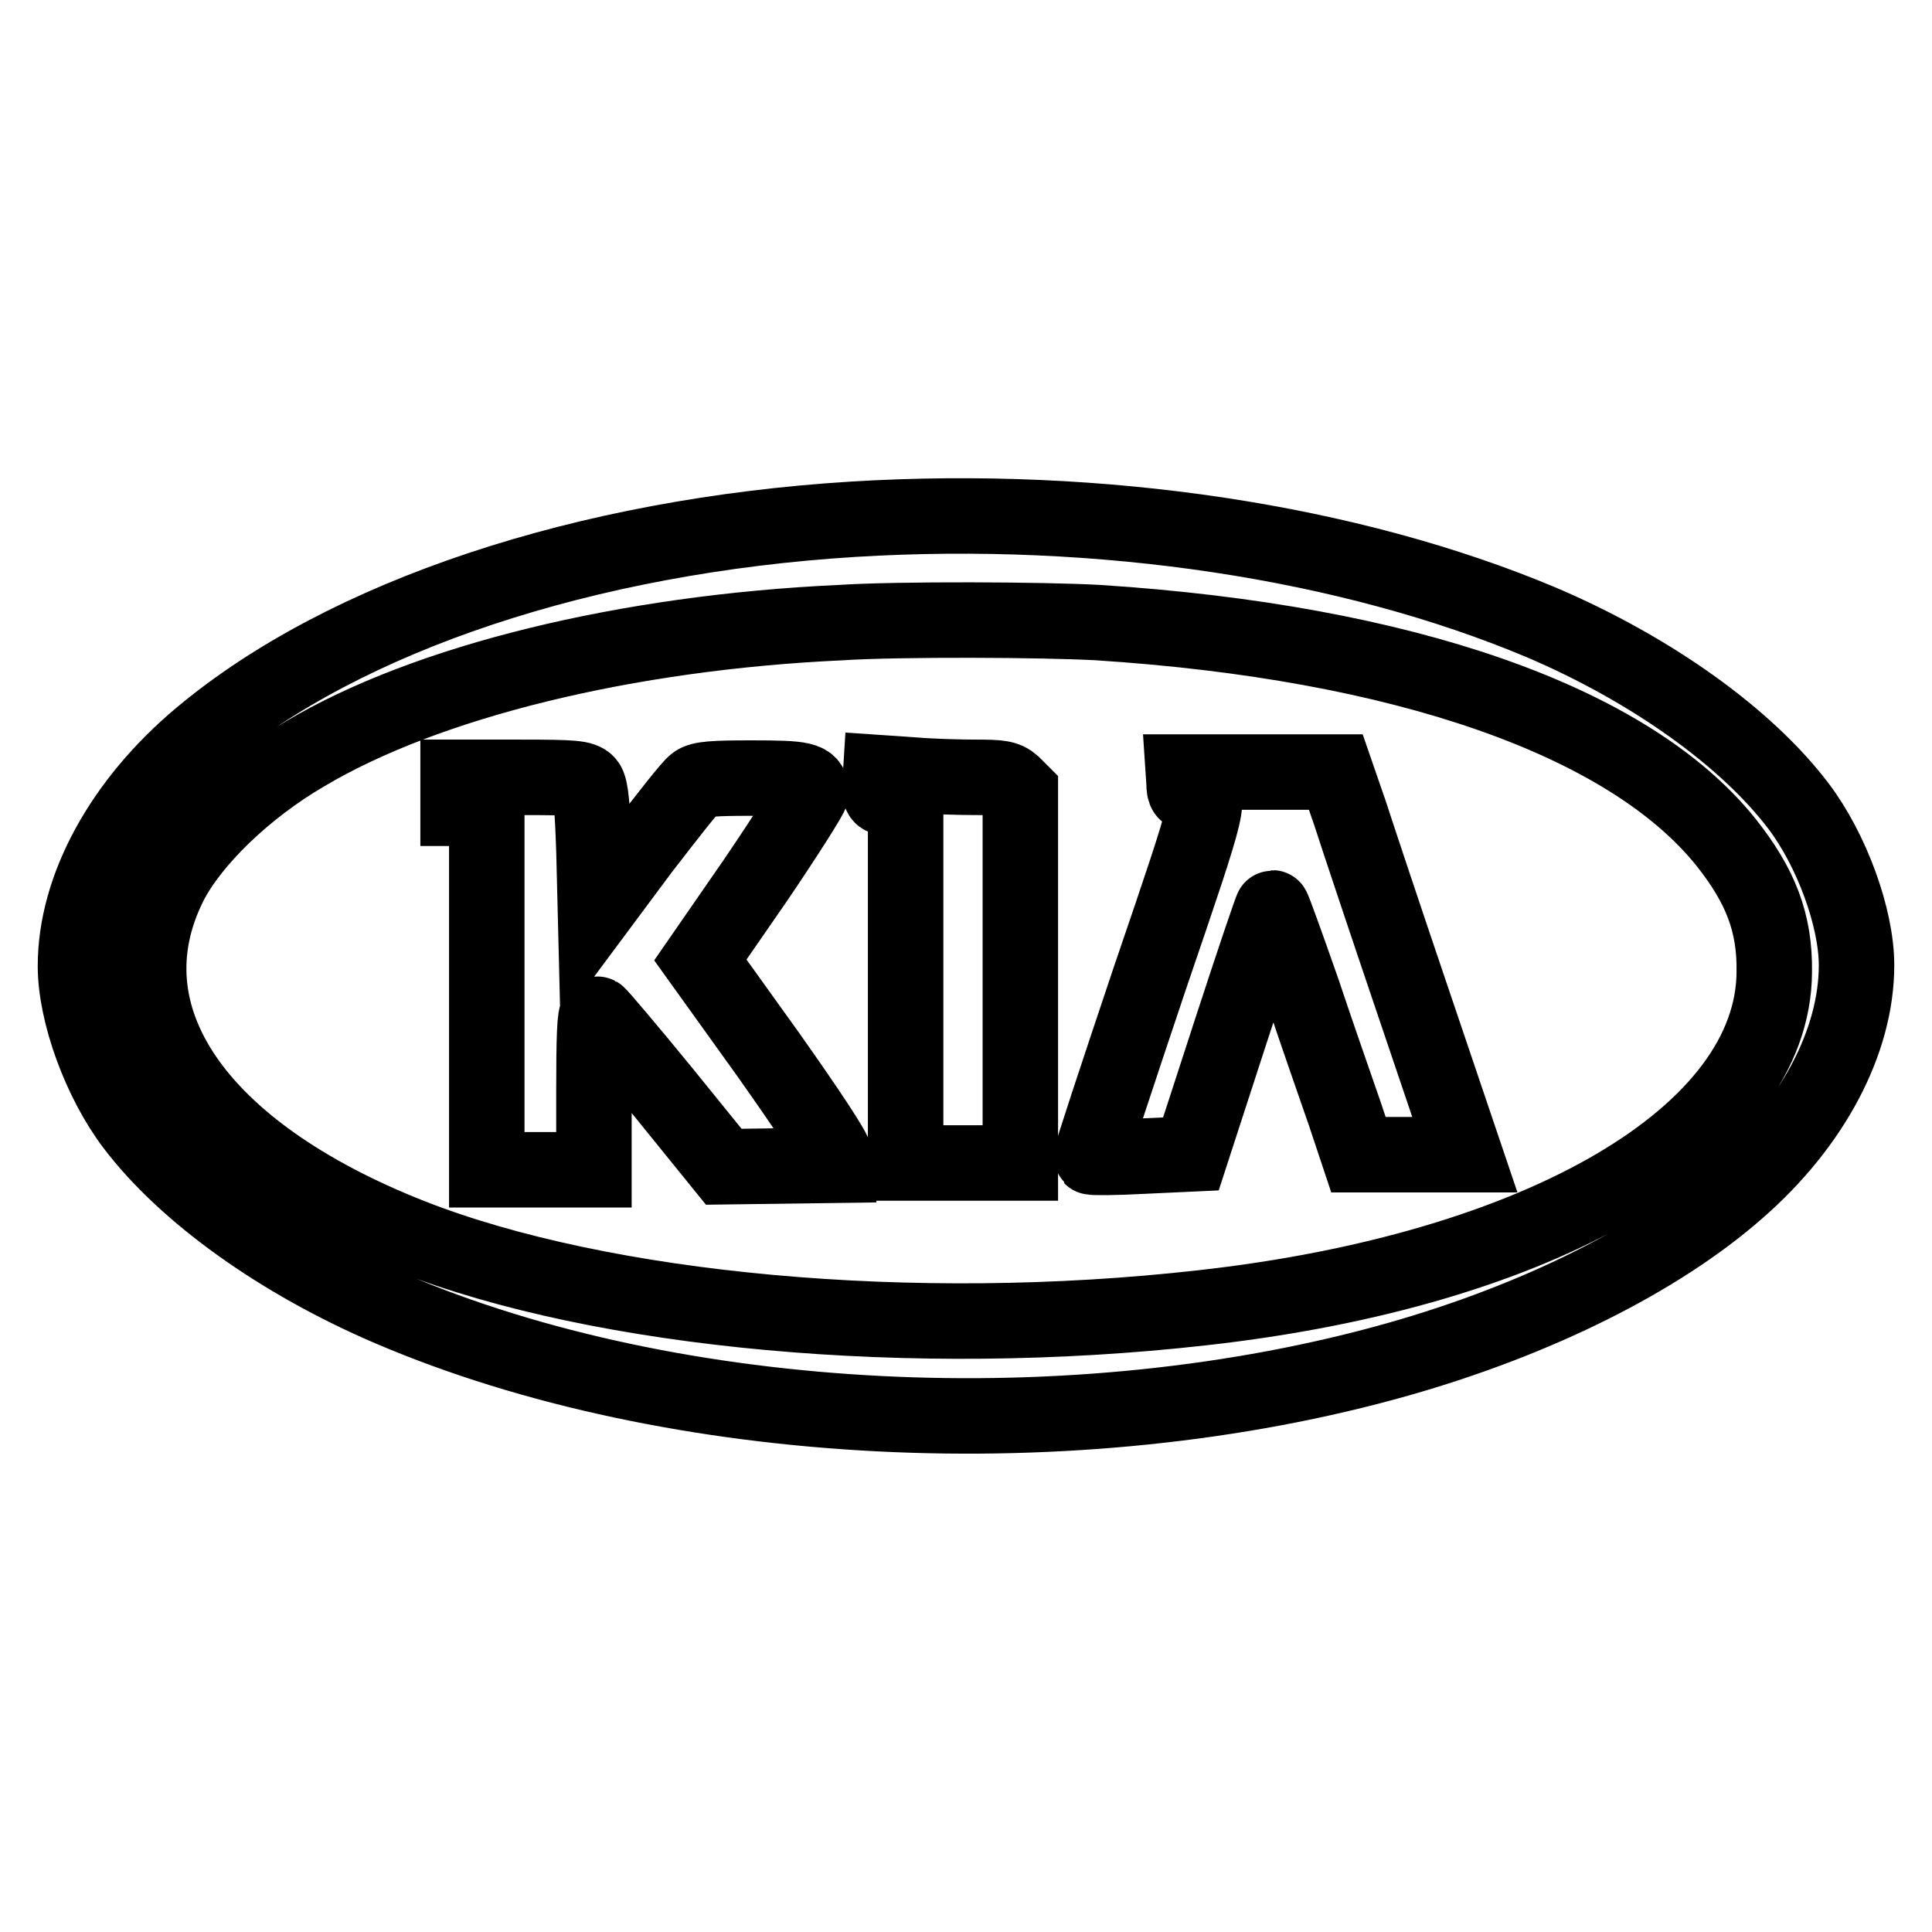 <?xml version="1.0" encoding="utf-8"?>
<!-- Svg Vector Icons : http://www.onlinewebfonts.com/icon -->
<!DOCTYPE svg PUBLIC "-//W3C//DTD SVG 1.1//EN" "http://www.w3.org/Graphics/SVG/1.1/DTD/svg11.dtd">
<svg version="1.1" xmlns="http://www.w3.org/2000/svg" xmlns:xlink="http://www.w3.org/1999/xlink" x="0px" y="0px" viewBox="0 0 256 256" enable-background="new 0 0 256 256" xml:space="preserve">
<g><g><g><path stroke-width="10" fill-opacity="0" stroke="#000000"  d="M113.1,68.8c-35.6,2.2-67.4,12.8-86.5,28.8C16.2,106.3,10,117.6,10,128c0,6.3,3.3,15.3,7.7,21.1c6.9,9.1,19.5,18.1,34,24.3c37.6,16.1,90.9,18.8,133.6,6.7c18.3-5.2,34.4-13.2,44.9-22.4c10-8.7,15.8-19.7,15.8-29.8c0-6.3-3.3-15.3-7.7-21.1c-6.9-9.1-19.5-18.1-34-24.3C178.9,71.8,145.9,66.8,113.1,68.8z M145.5,82.5c40.4,2.6,70.3,13,83.2,29.1c4.6,5.8,6.5,10.7,6.4,17.2c-0.1,21.5-30.8,39.5-75.9,44.5c-38.2,4.3-79.4,0.5-104.8-9.5c-28.4-11.2-40.7-29.2-31.9-46.7c2.9-5.7,10-12.6,17.9-17.2c16.1-9.6,42.6-16.1,71-17.4C119.1,82,138.4,82.1,145.5,82.5z"/><path stroke-width="10" fill-opacity="0" stroke="#000000"  d="M116.6,104c0,1.7,0,1.7,1.7,1.7h1.7v24.2v24.2h7.6h7.6v-24.6v-24.6l-1-1c-0.9-0.8-1.7-0.9-4.9-0.9c-2.1,0-5.8-0.1-8.2-0.3l-4.4-0.3L116.6,104L116.6,104z"/><path stroke-width="10" fill-opacity="0" stroke="#000000"  d="M156.9,103.8c0,1.2,0.2,1.4,1.1,1.4c2.7,0,2.7,0-5.7,24.6c-4.3,12.8-7.8,23.4-7.7,23.5c0.1,0.1,3.1,0.1,6.7-0.1l6.5-0.3l5.3-16.3c2.9-8.9,5.4-16.3,5.5-16.3c0.1,0,1.9,5,4,11c2,6,4.6,13.4,5.6,16.3l1.8,5.4h7h7.1l-6.7-19.8c-3.7-10.9-7.5-22.3-8.5-25.4l-1.9-5.5h-10.1h-10.1L156.9,103.8L156.9,103.8z"/><path stroke-width="10" fill-opacity="0" stroke="#000000"  d="M60.7,105v2.1h1.9h1.9v23.9V155h7.1h7.1v-10.5c0-6.8,0.1-10.3,0.5-10.1c0.2,0.1,4.1,4.7,8.6,10.2l8.1,10l7.4-0.1l7.4-0.1l-0.1-1.2c0-0.7-3.6-6.1-8.9-13.6l-8.9-12.4l7.4-10.7c4-5.9,7.3-11.1,7.3-11.5c0-1.7-1-1.9-7.8-1.9c-5.1,0-6.9,0.1-7.6,0.7c-0.6,0.4-3.7,4.4-7.1,8.8l-6.1,8.2l-0.2-8.1c-0.2-5.8-0.4-8.3-0.9-8.9c-0.6-0.7-1.8-0.8-8.9-0.8h-8.2V105z"/></g></g></g>
</svg>